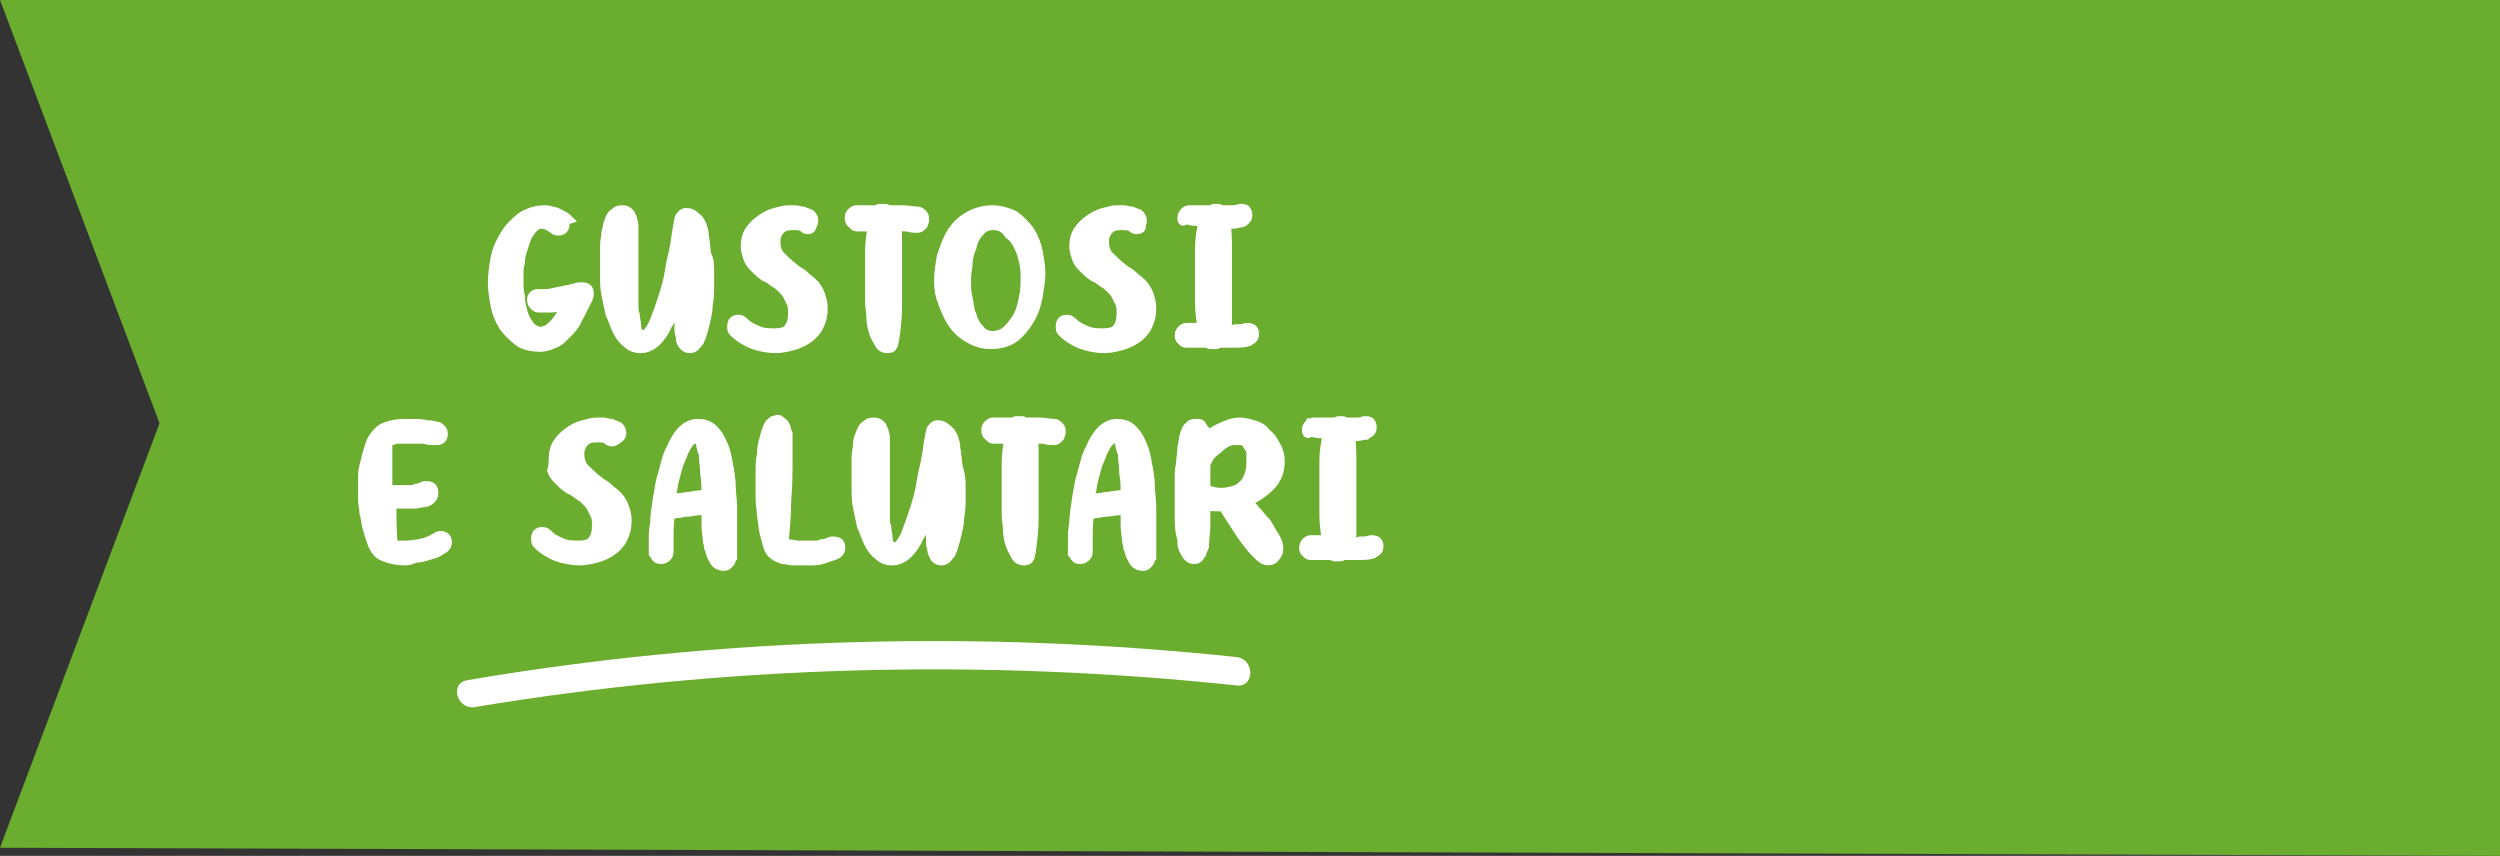 <?xml version="1.0" encoding="utf-8"?>
<!-- Generator: Adobe Illustrator 25.3.1, SVG Export Plug-In . SVG Version: 6.00 Build 0)  -->
<svg version="1.1" id="Livello_1" xmlns="http://www.w3.org/2000/svg" xmlns:xlink="http://www.w3.org/1999/xlink" x="0px" y="0px"
	 viewBox="0 0 184.9 63.3" style="enable-background:new 0 0 184.9 63.3;" xml:space="preserve">
<rect x="0" y="0" width="184.9" height="63.3" fill="#333333" stroke="none"/>
<style type="text/css">
	.st0{fill:#6BAD2E;}
	.st1{fill:#FFFFFF;stroke:#FFFFFF;stroke-width:0.881;stroke-miterlimit:10;}
	.st2{fill:#FFFFFF;}
	.st3{fill:#FFFFFF;stroke:#FFFFFF;stroke-width:0.836;stroke-miterlimit:10;}
</style>
<polygon class="st0" points="184.9,0 0,0 11.8,31.3 0,62.7 184.9,63.3 "/>
<g>
	<g>
		<g>
			<g>
				<path class="st1" d="M46.2-52.2c-0.1,0-0.3,0-0.4-0.1c-0.1-0.1-0.2-0.2-0.2-0.4c0-0.1,0-0.2,0.1-0.3c0.1-0.1,0.1-0.2,0.2-0.3
					c0.1-0.1,0.1-0.2,0.2-0.3c0.3-0.4,0.5-0.6,0.7-0.8c0.2-0.2,0.4-0.3,0.5-0.3c0.3,0,0.5,0.1,0.6,0.3c0.2,0.2,0.3,0.4,0.4,0.6
					c0.1,0.2,0.2,0.5,0.2,0.8c0.1,0.3,0.1,0.6,0.1,1c0,0.3,0,0.7,0.1,1c0,0.3,0,0.6,0,0.9c0,0.4,0,0.8,0,1.3c0,0.5,0,1-0.1,1.4
					c0,0.5-0.1,1-0.2,1.4c-0.1,0.5-0.2,0.9-0.3,1.2c-0.1,0.2-0.1,0.3-0.2,0.5c-0.1,0.1-0.3,0.2-0.4,0.2c-0.2,0-0.3-0.1-0.4-0.2
					c-0.1-0.1-0.2-0.2-0.2-0.4c-0.1-0.2-0.1-0.5-0.1-1c0-0.5-0.1-1.2-0.1-2c0-0.8,0-1.7,0-2.5c0-0.8,0.1-1.7,0.1-2.5
					c-0.1,0.1-0.1,0.1-0.2,0.2c-0.1,0.1-0.1,0.1-0.2,0.2C46.5-52.3,46.4-52.2,46.2-52.2z"/>
				<path class="st1" d="M57.9-49.5c0,0.3,0,0.6-0.1,1c0,0.4-0.1,0.8-0.2,1.2s-0.2,0.8-0.4,1.2c-0.1,0.4-0.3,0.7-0.6,1
					c-0.2,0.3-0.5,0.5-0.8,0.7c-0.3,0.2-0.7,0.3-1.1,0.3c-0.7,0-1.3-0.1-1.7-0.4c-0.5-0.3-0.9-0.6-1.2-1.1s-0.5-1-0.7-1.5
					S51-48.3,51-48.9c0-0.6,0.1-1.3,0.3-2c0.2-0.7,0.4-1.3,0.8-1.9c0.4-0.6,0.8-1.1,1.3-1.4c0.5-0.4,1.2-0.6,1.9-0.6
					c0.1,0,0.3,0.1,0.4,0.2c0.1,0.1,0.1,0.2,0.1,0.4v0c0.4,0.1,0.8,0.4,1.1,0.8c0.3,0.4,0.5,0.8,0.6,1.2c0.1,0.5,0.3,0.9,0.3,1.4
					C57.9-50.3,57.9-49.9,57.9-49.5z M54.4-53.2c-0.2,0.3-0.4,0.6-0.6,1c-0.2,0.4-0.3,0.8-0.4,1.2c-0.1,0.4-0.2,0.8-0.2,1.2
					c0,0.4-0.1,0.8-0.1,1.1c0,0.3,0,0.6,0.1,1c0,0.4,0.1,0.8,0.3,1.2c0.1,0.4,0.3,0.7,0.5,1c0.2,0.3,0.6,0.4,0.9,0.4
					c0.3,0,0.5-0.1,0.7-0.2c0.2-0.2,0.4-0.4,0.5-0.7c0.1-0.3,0.3-0.6,0.4-0.9c0.1-0.3,0.2-0.7,0.2-1c0.1-0.3,0.1-0.6,0.1-0.9
					c0-0.3,0-0.5,0-0.7c0-0.3,0-0.6-0.1-1c0-0.4-0.1-0.8-0.2-1.2c-0.1-0.4-0.3-0.7-0.5-1c-0.2-0.3-0.5-0.4-0.8-0.4
					c-0.1,0-0.2,0-0.4,0.1c-0.1,0-0.1,0-0.2,0c-0.1,0-0.1,0-0.2,0C54.5-53.1,54.4-53.2,54.4-53.2z"/>
				<path class="st1" d="M66.9-49.5c0,0.3,0,0.6-0.1,1c0,0.4-0.1,0.8-0.2,1.2s-0.2,0.8-0.4,1.2c-0.1,0.4-0.3,0.7-0.6,1
					c-0.2,0.3-0.5,0.5-0.8,0.7c-0.3,0.2-0.7,0.3-1.1,0.3c-0.7,0-1.3-0.1-1.7-0.4c-0.5-0.3-0.9-0.6-1.2-1.1s-0.5-1-0.7-1.5
					S60-48.3,60-48.9c0-0.6,0.1-1.3,0.3-2c0.2-0.7,0.4-1.3,0.8-1.9c0.4-0.6,0.8-1.1,1.3-1.4c0.5-0.4,1.2-0.6,1.9-0.6
					c0.1,0,0.3,0.1,0.4,0.2c0.1,0.1,0.1,0.2,0.1,0.4v0c0.4,0.1,0.8,0.4,1.1,0.8c0.3,0.4,0.5,0.8,0.6,1.2c0.1,0.5,0.3,0.9,0.3,1.4
					C66.8-50.3,66.9-49.9,66.9-49.5z M63.4-53.2c-0.2,0.3-0.4,0.6-0.6,1c-0.2,0.4-0.3,0.8-0.4,1.2c-0.1,0.4-0.2,0.8-0.2,1.2
					c0,0.4-0.1,0.8-0.1,1.1c0,0.3,0,0.6,0.1,1c0,0.4,0.1,0.8,0.3,1.2c0.1,0.4,0.3,0.7,0.5,1c0.2,0.3,0.6,0.4,0.9,0.4
					c0.3,0,0.5-0.1,0.7-0.2c0.2-0.2,0.4-0.4,0.5-0.7c0.1-0.3,0.3-0.6,0.4-0.9c0.1-0.3,0.2-0.7,0.2-1c0.1-0.3,0.1-0.6,0.1-0.9
					c0-0.3,0-0.5,0-0.7c0-0.3,0-0.6-0.1-1c0-0.4-0.1-0.8-0.2-1.2c-0.1-0.4-0.3-0.7-0.5-1c-0.2-0.3-0.5-0.4-0.8-0.4
					c-0.1,0-0.2,0-0.4,0.1c-0.1,0-0.1,0-0.2,0c-0.1,0-0.1,0-0.2,0C63.5-53.1,63.4-53.2,63.4-53.2z"/>
				<path class="st1" d="M71.7-53.4c0,0.4-0.1,0.8-0.4,1.1c-0.3,0.3-0.6,0.5-1.1,0.5c-0.4,0-0.7-0.1-0.9-0.4c-0.2-0.3-0.3-0.6-0.3-1
					c0-0.2,0-0.4,0.1-0.6c0.1-0.2,0.2-0.4,0.3-0.5c0.1-0.1,0.3-0.3,0.5-0.4c0.2-0.1,0.4-0.1,0.6-0.1c0.2,0,0.4,0,0.5,0.1
					c0.1,0.1,0.3,0.2,0.4,0.3c0.1,0.1,0.2,0.3,0.2,0.5C71.7-53.8,71.7-53.6,71.7-53.4z M69.7-44.6c0-0.1,0-0.2,0.1-0.5
					c0.1-0.3,0.2-0.7,0.4-1.2c0.2-0.5,0.3-1,0.5-1.6c0.2-0.6,0.4-1.2,0.6-1.8c0.2-0.6,0.4-1.2,0.6-1.8c0.2-0.6,0.4-1.1,0.6-1.6
					c0.2-0.5,0.3-0.9,0.4-1.2c0.1-0.3,0.2-0.5,0.2-0.5c0.1-0.1,0.3-0.2,0.4-0.2c0.1,0,0.3,0.1,0.4,0.2c0.1,0.1,0.2,0.2,0.2,0.4
					c0,0.1,0,0.2-0.1,0.3c0,0-0.1,0.2-0.2,0.5s-0.2,0.6-0.4,1.1c-0.2,0.4-0.3,0.9-0.5,1.5s-0.4,1.1-0.6,1.7
					c-0.2,0.6-0.4,1.1-0.6,1.7c-0.2,0.6-0.4,1.1-0.5,1.5c-0.2,0.5-0.3,0.8-0.4,1.2c-0.1,0.3-0.2,0.5-0.2,0.6c0,0.1-0.1,0.2-0.2,0.3
					c-0.1,0.1-0.2,0.1-0.3,0.1c-0.1,0-0.3-0.1-0.4-0.2C69.8-44.3,69.7-44.5,69.7-44.6z M70-53.3c0,0.1,0,0.2,0.1,0.2
					c0,0.1,0.1,0.1,0.2,0.1c0.1,0,0.3-0.1,0.3-0.2c0.1-0.1,0.1-0.2,0.1-0.4c0-0.1,0-0.2-0.1-0.3c0-0.1-0.1-0.1-0.2-0.1
					c-0.1,0-0.2,0.1-0.3,0.2C70.1-53.5,70-53.4,70-53.3z M71.9-45.5c0-0.2,0-0.4,0.1-0.6c0.1-0.2,0.2-0.4,0.3-0.5
					c0.1-0.1,0.3-0.3,0.5-0.4c0.2-0.1,0.4-0.1,0.6-0.1c0.2,0,0.4,0,0.5,0.1c0.2,0.1,0.3,0.2,0.4,0.3c0.1,0.1,0.2,0.3,0.2,0.5
					s0.1,0.3,0.1,0.5c0,0.4-0.1,0.8-0.4,1.1c-0.3,0.3-0.6,0.5-1,0.5c-0.4,0-0.7-0.1-0.9-0.4C72-44.8,71.9-45.1,71.9-45.5z
					 M73.4-46.1c-0.1,0-0.3,0.1-0.3,0.2c-0.1,0.1-0.1,0.3-0.1,0.4c0,0.1,0,0.2,0,0.2c0,0.1,0.1,0.1,0.2,0.1c0.1,0,0.3-0.1,0.3-0.2
					s0.1-0.2,0.1-0.4c0-0.1,0-0.2,0-0.3C73.5-46,73.5-46.1,73.4-46.1z"/>
				<path class="st1" d="M26.8-37.6c0-0.1,0-0.2,0.1-0.3c0.1-0.1,0.2-0.2,0.3-0.2c0,0,0.2,0,0.5,0c0.3,0,0.7,0,1.2,0
					c0.1-0.1,0.2-0.1,0.2-0.1c0.1,0,0.1,0,0.2,0c0,0,0.1,0,0.2,0c0.1,0,0.1,0.1,0.2,0.1c0.4,0,0.7,0,1.1,0c0.4,0,0.7,0.1,1.1,0.1
					c0.1,0,0.2,0.1,0.3,0.2c0.1,0.1,0.1,0.2,0.1,0.3c0,0.1,0,0.3-0.1,0.4C32.3-37,32.2-37,32-37c0,0,0,0,0,0c-0.3,0-0.6,0-0.9-0.1
					s-0.6,0-0.9-0.1c0,0.2,0.1,0.5,0.1,0.8c0,0.3,0,0.6,0.1,1s0,0.7,0,1s0,0.7,0,1c0,0.8,0,1.6,0,2.5c0,0.9-0.1,1.7-0.2,2.5
					c0,0.2-0.1,0.3-0.1,0.5s-0.2,0.3-0.4,0.3s-0.4-0.1-0.6-0.4c-0.2-0.2-0.3-0.5-0.4-0.9s-0.2-0.8-0.2-1.2c0-0.4-0.1-0.9-0.1-1.3
					c0-0.4,0-0.8,0-1.1c0-0.3,0-0.6,0-0.7c0-0.7,0-1.3,0-2c0-0.7,0.1-1.3,0.2-2c-0.4,0-0.7,0-0.9,0c-0.2,0-0.3,0-0.4,0
					c-0.1,0-0.3,0-0.4-0.1C26.9-37.4,26.8-37.5,26.8-37.6z"/>
				<path class="st1" d="M38.1-31.7c-0.3,0-0.5,0-0.7,0c-0.2,0-0.5-0.1-0.7-0.2c0,0.6,0,1.2-0.1,1.8c0,0.6-0.1,1.1-0.1,1.5
					c0,0.1,0,0.2-0.1,0.3c0,0.1-0.1,0.2-0.1,0.4c-0.1,0.1-0.1,0.2-0.2,0.3c-0.1,0.1-0.2,0.1-0.3,0.1c-0.2,0-0.4-0.1-0.5-0.2
					c-0.1-0.1-0.2-0.3-0.3-0.5c-0.1-0.2-0.1-0.4-0.1-0.6c0-0.2-0.1-0.4-0.1-0.5c-0.1-0.4-0.1-0.9-0.1-1.5c0-0.5,0-1.1,0-1.7
					c0-0.3,0-0.7,0-1.1c0-0.4,0-0.9,0.1-1.3s0.1-0.9,0.1-1.3c0.1-0.4,0.1-0.8,0.2-1.1c0.1-0.2,0.2-0.4,0.3-0.5
					c0.1-0.2,0.3-0.2,0.5-0.2c0.2,0,0.3,0,0.4,0.1c0.1,0.1,0.1,0.2,0.2,0.4c0,0.1,0.1,0.3,0.1,0.4c0,0.2,0,0.3,0,0.4
					c0.4-0.4,0.8-0.7,1.2-1c0.5-0.2,0.9-0.4,1.4-0.4c0.4,0,0.7,0.1,1.1,0.2s0.7,0.3,1,0.6c0.3,0.3,0.5,0.6,0.7,0.9s0.3,0.8,0.3,1.2
					c0,0.7-0.2,1.3-0.7,1.8c-0.5,0.5-1.1,0.9-1.9,1.2c0.2,0.2,0.5,0.4,0.8,0.7c0.3,0.3,0.6,0.6,0.8,1c0.3,0.3,0.5,0.7,0.7,1
					s0.3,0.7,0.3,0.9c0,0.2-0.1,0.4-0.2,0.6c-0.1,0.2-0.3,0.3-0.5,0.3c-0.2,0-0.4-0.1-0.6-0.3c-0.2-0.2-0.4-0.4-0.5-0.5
					c-0.4-0.5-0.8-1-1.2-1.6S38.4-31.1,38.1-31.7z M37.8-32.7c0.4,0,0.8-0.1,1.1-0.2c0.3-0.1,0.6-0.3,0.8-0.6
					c0.2-0.2,0.3-0.5,0.4-0.9c0.1-0.3,0.1-0.7,0.1-1.1c0-0.2,0-0.4,0-0.6c0-0.2-0.1-0.4-0.2-0.5c-0.1-0.2-0.2-0.3-0.4-0.4
					c-0.2-0.1-0.4-0.2-0.6-0.2c-0.2,0-0.5,0.1-0.7,0.2c-0.2,0.1-0.5,0.2-0.7,0.4s-0.4,0.4-0.6,0.6s-0.3,0.4-0.5,0.7
					c0,0,0,0.1-0.1,0.1c0,0.3,0,0.7,0,1c0,0.3,0,0.7,0,1C37-32.9,37.4-32.7,37.8-32.7z"/>
				<path class="st1" d="M47.7-27.6c-0.6,0-1.2-0.1-1.7-0.3c-0.2-0.1-0.4-0.2-0.6-0.5c-0.2-0.2-0.3-0.5-0.4-0.8
					c-0.1-0.3-0.2-0.7-0.3-1c-0.1-0.4-0.1-0.7-0.2-1.1s-0.1-0.7-0.1-1c0-0.3,0-0.5,0-0.7c0-0.4,0-0.8,0-1.2c0-0.4,0.1-0.8,0.2-1.2
					c0.1-0.6,0.3-1.1,0.4-1.5c0.2-0.4,0.4-0.7,0.6-0.9c0.3-0.2,0.6-0.3,1-0.4c0.4-0.1,0.9-0.1,1.4-0.1c0.5,0,0.9,0,1.3,0.1
					c0.4,0,0.6,0.1,0.7,0.1c0.1,0,0.2,0.1,0.3,0.2c0.1,0.1,0.1,0.2,0.1,0.3c0,0.1,0,0.3-0.1,0.4c-0.1,0.1-0.2,0.2-0.4,0.2
					c0,0,0,0-0.1,0s0,0-0.1,0c-0.1,0-0.3,0-0.6-0.1c-0.3,0-0.7,0-1.1,0c-0.1,0-0.2,0-0.4,0c-0.2,0-0.3,0-0.5,0c-0.2,0-0.3,0-0.5,0.1
					S46.5-37,46.4-37c0,0.1,0,0.1,0,0.2c0,0.1,0,0.2,0,0.3c0,1.1,0,2.3,0.1,3.4H47c0.1,0,0.3,0,0.5,0c0.2,0,0.4,0,0.6,0
					c0.2,0,0.4,0,0.6-0.1c0.2,0,0.3-0.1,0.4-0.1c0.1-0.1,0.2-0.1,0.3-0.1c0.1,0,0.3,0,0.4,0.1s0.1,0.2,0.1,0.4
					c0,0.2-0.1,0.3-0.2,0.4c-0.1,0.1-0.3,0.2-0.5,0.2c-0.2,0.1-0.5,0.1-0.7,0.1s-0.5,0-0.8,0.1c-0.3,0-0.5,0-0.7,0h-0.4
					c0,1.1,0,2.2,0.1,3.2c0.2,0.1,0.4,0.1,0.5,0.1c0.2,0,0.4,0,0.5,0c0.5,0,1-0.1,1.5-0.2c0.4-0.2,0.7-0.3,0.9-0.5
					c0.1-0.1,0.2-0.1,0.3-0.1c0.1,0,0.3,0.1,0.4,0.2c0.1,0.1,0.2,0.2,0.2,0.4c0,0.2-0.1,0.4-0.4,0.6c-0.3,0.2-0.6,0.3-0.9,0.4
					s-0.7,0.2-1.1,0.2C48.2-27.6,47.9-27.6,47.7-27.6z"/>
				<path class="st1" d="M58-37.6c0-0.1,0.1-0.3,0.2-0.4c0.1-0.1,0.2-0.1,0.4-0.1c0.2,0,0.4,0.1,0.5,0.3c0.1,0.3,0.2,0.6,0.3,1.1
					c0.1,0.4,0.1,0.9,0.2,1.4s0.1,0.9,0.1,1.4c0,0.4,0,0.8,0,1.1c0,0.2,0,0.4,0,0.7c0,0.3,0,0.6,0,0.9c0,0.3,0,0.7-0.1,1
					c0,0.4-0.1,0.7-0.1,1s-0.1,0.6-0.2,0.9S59-28,58.9-27.9c-0.1,0.2-0.3,0.3-0.5,0.3c-0.2,0-0.4-0.1-0.5-0.2
					c-0.1-0.1-0.3-0.3-0.4-0.4c-0.1-0.1-0.2-0.3-0.3-0.5c-0.1-0.2-0.2-0.4-0.4-0.7c-0.5-1-1-2-1.4-3c-0.4-1-0.8-2-1.2-3
					c0,0.6-0.1,1.2-0.1,1.8s0,1.3,0,1.9c0,0.7,0,1.4,0.1,2c0,0.6,0.1,1.1,0.3,1.4c0,0.1,0,0.1,0,0.2c0,0.1-0.1,0.3-0.2,0.4
					c-0.1,0.1-0.2,0.2-0.4,0.2c-0.2,0-0.4-0.1-0.5-0.3c-0.1-0.4-0.2-0.9-0.3-1.5s-0.1-1.4-0.1-2.2c0-1,0-2,0.1-3c0.1-1,0.1-2,0.2-3
					c0-0.1,0.1-0.2,0.2-0.3c0.1-0.1,0.2-0.1,0.3-0.1c0.3,0,0.6,0.2,1,0.5c0.3,0.3,0.6,0.7,0.9,1.2c0.3,0.5,0.6,1,0.9,1.7
					c0.3,0.6,0.5,1.2,0.7,1.8s0.4,1.1,0.6,1.6s0.3,0.8,0.4,1.1c0.1-0.9,0.1-1.8,0.1-2.7c0-1.1,0-2-0.1-2.8c-0.1-0.8-0.2-1.4-0.3-1.7
					C58-37.5,58-37.5,58-37.6C58-37.6,58-37.6,58-37.6z"/>
				<path class="st1" d="M61.6-37.6c0-0.1,0-0.2,0.1-0.3c0.1-0.1,0.2-0.2,0.3-0.2c0,0,0.2,0,0.5,0c0.3,0,0.7,0,1.2,0
					c0.1-0.1,0.2-0.1,0.2-0.1c0.1,0,0.1,0,0.2,0c0,0,0.1,0,0.2,0c0.1,0,0.1,0.1,0.2,0.1c0.4,0,0.7,0,1.1,0c0.4,0,0.7,0.1,1.1,0.1
					c0.1,0,0.2,0.1,0.3,0.2c0.1,0.1,0.1,0.2,0.1,0.3c0,0.1,0,0.3-0.1,0.4C67.1-37,67-37,66.8-37c0,0,0,0,0,0c-0.3,0-0.6,0-0.9-0.1
					s-0.6,0-0.9-0.1c0,0.2,0.1,0.5,0.1,0.8c0,0.3,0,0.6,0.1,1s0,0.7,0,1s0,0.7,0,1c0,0.8,0,1.6,0,2.5c0,0.9-0.1,1.7-0.2,2.5
					c0,0.2-0.1,0.3-0.1,0.5s-0.2,0.3-0.4,0.3s-0.4-0.1-0.6-0.4c-0.2-0.2-0.3-0.5-0.4-0.9s-0.2-0.8-0.2-1.2c0-0.4-0.1-0.9-0.1-1.3
					c0-0.4,0-0.8,0-1.1c0-0.3,0-0.6,0-0.7c0-0.7,0-1.3,0-2c0-0.7,0.1-1.3,0.2-2c-0.4,0-0.7,0-0.9,0c-0.2,0-0.3,0-0.4,0
					c-0.1,0-0.3,0-0.4-0.1C61.7-37.4,61.6-37.5,61.6-37.6z"/>
				<path class="st1" d="M69.5-37.6c0-0.2,0.1-0.3,0.2-0.4c0.1-0.1,0.2-0.1,0.4-0.1c0.1,0,0.2,0,0.4,0c0.1,0,0.3,0,0.4,0
					c0.2,0,0.4,0,0.6,0c0.1,0,0.2,0,0.3,0c0.1,0,0.1-0.1,0.2-0.1s0.1,0,0.2,0c0.1,0,0.2,0,0.3,0.1c0.2,0,0.5,0,0.7,0
					c0.3,0,0.5,0,0.8-0.1c0,0,0,0,0.1,0c0.1,0,0.3,0.1,0.4,0.2c0.1,0.1,0.1,0.2,0.1,0.4c0,0.1,0,0.2-0.1,0.3
					c-0.1,0.1-0.2,0.2-0.3,0.2c-0.2,0-0.5,0.1-0.7,0.1c-0.2,0-0.4,0-0.7,0c0.1,0.8,0.1,1.6,0.1,2.4c0,0.8,0,1.6,0,2.4
					c0,0.3,0,0.6,0,1c0,0.3,0,0.7,0,1c0,0.3,0,0.6-0.1,1c0,0.3-0.1,0.6-0.1,0.8c0.3,0,0.6,0,0.9-0.1c0.3,0,0.6,0,0.8-0.1
					c0,0,0,0,0,0s0,0,0,0c0.1,0,0.3,0.1,0.4,0.2s0.1,0.2,0.1,0.4c0,0.1,0,0.2-0.1,0.3c-0.1,0.1-0.2,0.2-0.3,0.2
					c-0.4,0.1-0.7,0.1-1.1,0.1c-0.4,0-0.7,0-1.1,0c-0.1,0.1-0.1,0.1-0.2,0.1c-0.1,0-0.1,0-0.2,0c-0.1,0-0.1,0-0.2,0
					c-0.1,0-0.1-0.1-0.2-0.1c-0.5,0-0.9,0-1.2,0s-0.5,0-0.5,0c-0.1,0-0.3-0.1-0.3-0.2c-0.1-0.1-0.1-0.2-0.1-0.3
					c0-0.2,0.1-0.3,0.2-0.4s0.2-0.1,0.4-0.1c0,0,0.1,0,0.3,0c0.2,0,0.5,0,0.9,0c-0.1-0.7-0.2-1.3-0.2-2c0-0.7,0-1.3,0-2
					c0-0.7,0-1.5,0.1-2.2c0-0.8,0.1-1.5,0.3-2.2c-0.7,0-1.1,0-1.2-0.1c-0.1,0-0.2-0.1-0.3-0.2C69.5-37.4,69.5-37.5,69.5-37.6z"/>
				<path class="st1" d="M82-37.6c0-0.1,0.1-0.3,0.2-0.4c0.1-0.1,0.2-0.1,0.4-0.1c0.2,0,0.4,0.1,0.5,0.3c0.1,0.3,0.2,0.6,0.3,1.1
					c0.1,0.4,0.1,0.9,0.2,1.4s0.1,0.9,0.1,1.4c0,0.4,0,0.8,0,1.1c0,0.2,0,0.4,0,0.7c0,0.3,0,0.6,0,0.9c0,0.3,0,0.7-0.1,1
					c0,0.4-0.1,0.7-0.1,1s-0.1,0.6-0.2,0.9S83.1-28,83-27.9c-0.1,0.2-0.3,0.3-0.5,0.3c-0.2,0-0.4-0.1-0.5-0.2
					c-0.1-0.1-0.3-0.3-0.4-0.4c-0.1-0.1-0.2-0.3-0.3-0.5c-0.1-0.2-0.2-0.4-0.4-0.7c-0.5-1-1-2-1.4-3c-0.4-1-0.8-2-1.2-3
					c0,0.6-0.1,1.2-0.1,1.8s0,1.3,0,1.9c0,0.7,0,1.4,0.1,2c0,0.6,0.1,1.1,0.3,1.4c0,0.1,0,0.1,0,0.2c0,0.1-0.1,0.3-0.2,0.4
					c-0.1,0.1-0.2,0.2-0.4,0.2c-0.2,0-0.4-0.1-0.5-0.3c-0.1-0.4-0.2-0.9-0.3-1.5s-0.1-1.4-0.1-2.2c0-1,0-2,0.1-3c0.1-1,0.1-2,0.2-3
					c0-0.1,0.1-0.2,0.2-0.3c0.1-0.1,0.2-0.1,0.3-0.1c0.3,0,0.6,0.2,1,0.5c0.3,0.3,0.6,0.7,0.9,1.2c0.3,0.5,0.6,1,0.9,1.7
					c0.3,0.6,0.5,1.2,0.7,1.8s0.4,1.1,0.6,1.6s0.3,0.8,0.4,1.1c0.1-0.9,0.1-1.8,0.1-2.7c0-1.1,0-2-0.1-2.8c-0.1-0.8-0.2-1.4-0.3-1.7
					C82.1-37.5,82.1-37.5,82-37.6C82-37.6,82-37.6,82-37.6z"/>
				<path class="st1" d="M85.8-32.8c0-0.6,0.1-1.2,0.2-1.9c0.2-0.6,0.4-1.2,0.7-1.7c0.3-0.5,0.8-1,1.3-1.3c0.5-0.3,1.1-0.5,1.8-0.5
					c0.7,0,1.2,0.2,1.7,0.5c0.5,0.3,0.8,0.7,1.1,1.2c0.3,0.5,0.5,1,0.6,1.6c0.1,0.6,0.2,1.2,0.2,1.7c0,0.6-0.1,1.2-0.2,1.8
					c-0.1,0.7-0.4,1.3-0.7,1.8c-0.3,0.6-0.7,1-1.2,1.4c-0.5,0.4-1.1,0.6-1.8,0.6s-1.3-0.2-1.8-0.5c-0.5-0.3-0.9-0.7-1.2-1.2
					c-0.3-0.5-0.5-1-0.7-1.7C85.9-31.6,85.8-32.2,85.8-32.8z M89.9-37.1c-0.4,0-0.8,0.2-1.1,0.5c-0.3,0.3-0.5,0.8-0.7,1.2
					c-0.2,0.5-0.3,1-0.3,1.5s-0.1,0.9-0.1,1.2c0,0.3,0,0.7,0.1,1.1c0.1,0.5,0.2,0.9,0.3,1.4s0.3,0.8,0.6,1.1s0.6,0.5,1,0.5
					c0.5,0,0.9-0.2,1.3-0.5c0.4-0.3,0.6-0.7,0.8-1.2c0.2-0.5,0.4-1,0.5-1.5c0.1-0.5,0.1-1,0.1-1.4c0-0.4,0-0.8-0.1-1.3
					c-0.1-0.5-0.2-0.9-0.4-1.3c-0.2-0.4-0.5-0.7-0.8-1S90.4-37.1,89.9-37.1z"/>
			</g>
		</g>
	</g>
	<g>
		<g>
			<path class="st2" d="M29.8-19.2c9.6,0.2,19.2,0.4,28.8,0.4c9.5,0,19.1-1.1,28.6,0c1.6,0.2,1.6-2.3,0-2.5
				c-9.5-1.1-19.1-0.1-28.6,0c-9.6,0-19.2-0.2-28.8-0.4C28.2-21.7,28.2-19.2,29.8-19.2L29.8-19.2z"/>
		</g>
	</g>
</g>
<g>
	<g>
		<path class="st3" d="M41.7,16.6c0,0.1,0,0.2-0.1,0.3c-0.1,0.1-0.2,0.1-0.3,0.1c-0.1,0-0.2,0-0.3-0.1c-0.4-0.3-0.7-0.4-1-0.4
			c-0.2,0-0.4,0.1-0.6,0.3c-0.2,0.2-0.3,0.4-0.5,0.7c-0.1,0.3-0.2,0.6-0.3,0.9s-0.2,0.7-0.2,1c-0.1,0.3-0.1,0.6-0.1,0.9
			c0,0.3,0,0.5,0,0.7c0,0.2,0,0.5,0.1,0.9c0,0.4,0.1,0.8,0.2,1.2c0.1,0.4,0.3,0.7,0.5,1c0.2,0.3,0.5,0.4,0.8,0.5
			c0.2,0,0.5-0.1,0.7-0.2c0.2-0.2,0.4-0.3,0.6-0.6c0.2-0.2,0.3-0.5,0.5-0.7c0.1-0.2,0.3-0.5,0.4-0.7c-0.3,0.1-0.5,0.1-0.8,0.2
			c-0.3,0.1-0.5,0.1-0.8,0.1c-0.2,0-0.4,0-0.5,0c-0.2,0-0.3,0-0.4-0.1c-0.1-0.1-0.2-0.2-0.2-0.4c0-0.1,0-0.2,0.1-0.3
			c0.1-0.1,0.2-0.1,0.3-0.1c0,0,0.1,0,0.2,0c0,0,0.2,0,0.4,0c0.2,0,0.6-0.1,1.1-0.2c0.2,0,0.3-0.1,0.5-0.1s0.3-0.1,0.4-0.1
			c0.1,0,0.3-0.1,0.4-0.1c0,0,0,0,0.1,0s0,0,0.1,0c0.1,0,0.3,0,0.4,0.1c0.1,0.1,0.1,0.2,0.1,0.3c0,0.1,0,0.2-0.1,0.4
			c-0.1,0.2-0.2,0.4-0.3,0.6c-0.1,0.2-0.2,0.4-0.3,0.6c-0.1,0.2-0.2,0.3-0.2,0.4c-0.1,0.2-0.3,0.5-0.5,0.7c-0.2,0.2-0.4,0.4-0.6,0.6
			c-0.2,0.2-0.4,0.3-0.7,0.4c-0.2,0.1-0.5,0.2-0.8,0.2c-0.6,0-1.2-0.1-1.6-0.4c-0.4-0.3-0.8-0.7-1.1-1.1c-0.3-0.5-0.5-1-0.6-1.5
			c-0.1-0.6-0.2-1.1-0.2-1.7c0-0.6,0.1-1.2,0.2-1.8c0.1-0.6,0.4-1.2,0.7-1.7s0.7-0.9,1.2-1.3c0.5-0.3,1-0.5,1.7-0.5
			c0.1,0,0.3,0,0.5,0.1c0.2,0,0.4,0.1,0.6,0.2c0.2,0.1,0.4,0.2,0.5,0.3C41.6,16.3,41.7,16.4,41.7,16.6z"/>
		<path class="st3" d="M52.4,20.1c0,0.3,0,0.7,0,1.1c0,0.4,0,0.8-0.1,1.3c0,0.4-0.1,0.9-0.2,1.3c-0.1,0.4-0.2,0.8-0.3,1.1
			c0,0-0.1,0.1-0.1,0.2c0,0.1-0.1,0.2-0.2,0.3c-0.1,0.1-0.1,0.2-0.2,0.2c-0.1,0.1-0.2,0.1-0.3,0.1c-0.2,0-0.3-0.1-0.4-0.2
			c-0.1-0.1-0.2-0.3-0.2-0.5c0-0.2-0.1-0.4-0.1-0.5c0-0.2,0-0.3,0-0.5c0-0.3,0-0.6,0-1c0-0.4,0-0.8,0-1.4c0-0.1,0-0.1,0-0.1
			c0,0,0-0.1,0-0.1c-0.1,0.3-0.2,0.7-0.4,1.2c-0.2,0.5-0.3,1-0.6,1.4c-0.2,0.5-0.5,0.9-0.8,1.2c-0.3,0.3-0.7,0.5-1.1,0.5
			c-0.4,0-0.7-0.1-1-0.4c-0.3-0.2-0.5-0.5-0.7-0.9c-0.2-0.4-0.3-0.8-0.5-1.2c-0.1-0.5-0.2-0.9-0.3-1.4c-0.1-0.5-0.1-0.9-0.1-1.3
			c0-0.4,0-0.7,0-1c0-0.1,0-0.3,0-0.6c0-0.3,0-0.5,0-0.8c0-0.3,0.1-0.6,0.1-0.9c0.1-0.3,0.1-0.6,0.2-0.8c0.1-0.3,0.2-0.5,0.4-0.6
			c0.2-0.2,0.3-0.2,0.6-0.2c0.2,0,0.3,0.1,0.4,0.2c0.1,0.1,0.1,0.2,0.2,0.4c0,0.1,0.1,0.3,0.1,0.4c0,0.2,0,0.3,0,0.4
			c0,0.4,0,0.9,0,1.6c0,0.4,0,0.8,0,1.2c0,0.4,0,0.8,0,1.3c0,0.1,0,0.3,0,0.6c0,0.2,0,0.5,0,0.8c0,0.3,0,0.6,0.1,0.8
			c0,0.3,0.1,0.5,0.1,0.8s0.1,0.4,0.2,0.6c0.1,0.1,0.2,0.2,0.3,0.2c0.1,0,0.2-0.1,0.4-0.2c0.2-0.2,0.4-0.5,0.6-1
			c0.2-0.5,0.4-1.1,0.6-1.7c0.2-0.6,0.4-1.3,0.5-2c0.1-0.7,0.3-1.3,0.4-2c0.1-0.7,0.2-1.3,0.3-1.8c0-0.1,0.1-0.2,0.2-0.3
			c0.1-0.1,0.2-0.1,0.3-0.1c0.2,0,0.4,0.1,0.5,0.2c0.1,0.1,0.3,0.2,0.4,0.4c0.1,0.2,0.2,0.3,0.2,0.5c0.1,0.2,0.1,0.4,0.1,0.5
			c0.1,0.5,0.1,1,0.2,1.5C52.4,19.2,52.4,19.7,52.4,20.1z"/>
		<path class="st3" d="M59.8,16.9c-0.1,0-0.2,0-0.3-0.1c-0.2-0.2-0.5-0.2-0.9-0.2c-0.4,0-0.7,0.1-0.9,0.3c-0.2,0.2-0.4,0.5-0.4,0.9
			c0,0.5,0.1,0.9,0.4,1.2c0.3,0.3,0.6,0.6,1,0.9c0.2,0.2,0.5,0.3,0.7,0.5c0.2,0.2,0.5,0.4,0.7,0.6s0.4,0.5,0.5,0.8
			c0.1,0.3,0.2,0.6,0.2,1c0,0.5-0.1,0.9-0.3,1.3c-0.2,0.4-0.5,0.7-0.8,0.9c-0.3,0.2-0.7,0.4-1.1,0.5c-0.4,0.1-0.8,0.2-1.2,0.2
			c-0.6,0-1.1-0.1-1.7-0.3c-0.5-0.2-1-0.5-1.4-0.9c-0.1-0.1-0.1-0.2-0.1-0.3c0-0.1,0-0.3,0.1-0.4c0.1-0.1,0.2-0.1,0.3-0.1
			s0.2,0,0.3,0.1c0.3,0.3,0.6,0.5,1.1,0.7c0.4,0.2,0.9,0.2,1.3,0.2c0.5,0,0.9-0.1,1.1-0.4c0.2-0.3,0.3-0.6,0.3-1.1
			c0-0.3,0-0.6-0.1-0.8c-0.1-0.2-0.2-0.4-0.3-0.6c-0.1-0.2-0.3-0.4-0.4-0.5c-0.2-0.2-0.3-0.3-0.5-0.4c-0.3-0.2-0.5-0.4-0.8-0.5
			c-0.3-0.2-0.5-0.4-0.7-0.6c-0.2-0.2-0.4-0.4-0.5-0.7s-0.2-0.6-0.2-0.9c0-0.4,0.1-0.8,0.3-1.1c0.2-0.3,0.5-0.6,0.8-0.8
			s0.6-0.4,1-0.5c0.4-0.1,0.7-0.2,1-0.2c0.1,0,0.3,0,0.5,0c0.2,0,0.4,0.1,0.6,0.1c0.2,0.1,0.3,0.1,0.5,0.2c0.1,0.1,0.2,0.2,0.2,0.4
			c0,0.1,0,0.2-0.1,0.3C60,16.8,59.9,16.9,59.8,16.9z"/>
		<path class="st3" d="M62.9,16.1c0-0.1,0-0.2,0.1-0.3c0.1-0.1,0.2-0.2,0.3-0.2c0,0,0.2,0,0.5,0c0.3,0,0.7,0,1.1,0
			c0.1-0.1,0.1-0.1,0.2-0.1c0.1,0,0.1,0,0.2,0c0,0,0.1,0,0.2,0c0.1,0,0.1,0.1,0.2,0.1c0.3,0,0.7,0,1.1,0s0.7,0.1,1.1,0.1
			c0.1,0,0.2,0.1,0.3,0.2c0.1,0.1,0.1,0.2,0.1,0.3c0,0.1,0,0.2-0.1,0.4c-0.1,0.1-0.2,0.2-0.3,0.2c0,0,0,0,0,0c-0.3,0-0.5,0-0.8-0.1
			c-0.3,0-0.6,0-0.9-0.1c0,0.2,0.1,0.5,0.1,0.8c0,0.3,0,0.6,0,0.9c0,0.3,0,0.6,0,1c0,0.3,0,0.6,0,0.9c0,0.7,0,1.6,0,2.4
			c0,0.9-0.1,1.7-0.2,2.4c0,0.2-0.1,0.3-0.1,0.5c-0.1,0.2-0.2,0.2-0.4,0.2c-0.2,0-0.4-0.1-0.5-0.3c-0.1-0.2-0.3-0.5-0.4-0.8
			c-0.1-0.3-0.2-0.7-0.2-1.1c0-0.4-0.1-0.8-0.1-1.2c0-0.4,0-0.8,0-1.1c0-0.3,0-0.6,0-0.7c0-0.6,0-1.3,0-1.9c0-0.6,0.1-1.3,0.2-1.9
			c-0.3,0-0.6,0-0.8,0c-0.2,0-0.3,0-0.3,0c-0.1,0-0.3,0-0.3-0.1C62.9,16.4,62.9,16.3,62.9,16.1z"/>
		<path class="st3" d="M69.5,20.8c0-0.6,0.1-1.2,0.2-1.8c0.2-0.6,0.4-1.2,0.7-1.7c0.3-0.5,0.7-0.9,1.2-1.2c0.5-0.3,1.1-0.5,1.8-0.5
			c0.6,0,1.2,0.2,1.6,0.4c0.4,0.3,0.8,0.7,1.1,1.1c0.3,0.5,0.5,1,0.6,1.5c0.1,0.6,0.2,1.1,0.2,1.6c0,0.5-0.1,1.1-0.2,1.7
			c-0.1,0.6-0.3,1.2-0.6,1.7c-0.3,0.5-0.7,1-1.1,1.3s-1,0.5-1.7,0.5s-1.2-0.2-1.7-0.5c-0.5-0.3-0.9-0.7-1.2-1.2
			c-0.3-0.5-0.5-1-0.7-1.6C69.6,21.9,69.5,21.3,69.5,20.8z M73.4,16.6c-0.4,0-0.8,0.2-1,0.5c-0.3,0.3-0.5,0.7-0.6,1.2
			c-0.2,0.4-0.3,0.9-0.3,1.4c-0.1,0.5-0.1,0.9-0.1,1.2c0,0.3,0,0.6,0.1,1.1c0.1,0.4,0.1,0.9,0.3,1.3c0.1,0.4,0.3,0.8,0.6,1.1
			c0.2,0.3,0.6,0.5,1,0.5c0.5,0,0.9-0.2,1.2-0.5c0.3-0.3,0.6-0.7,0.8-1.1c0.2-0.4,0.3-0.9,0.4-1.4c0.1-0.5,0.1-0.9,0.1-1.3
			c0-0.4,0-0.8-0.1-1.2c-0.1-0.4-0.2-0.8-0.4-1.2s-0.4-0.7-0.7-0.9C74.3,16.7,73.9,16.6,73.4,16.6z"/>
		<path class="st3" d="M84.1,16.9c-0.1,0-0.2,0-0.3-0.1c-0.2-0.2-0.5-0.2-0.9-0.2c-0.4,0-0.7,0.1-0.9,0.3c-0.2,0.2-0.4,0.5-0.4,0.9
			c0,0.5,0.1,0.9,0.4,1.2c0.3,0.3,0.6,0.6,1,0.9c0.2,0.2,0.5,0.3,0.7,0.5c0.2,0.2,0.5,0.4,0.7,0.6s0.4,0.5,0.5,0.8
			c0.1,0.3,0.2,0.6,0.2,1c0,0.5-0.1,0.9-0.3,1.3c-0.2,0.4-0.5,0.7-0.8,0.9c-0.3,0.2-0.7,0.4-1.1,0.5c-0.4,0.1-0.8,0.2-1.2,0.2
			c-0.6,0-1.1-0.1-1.7-0.3c-0.5-0.2-1-0.5-1.4-0.9c-0.1-0.1-0.1-0.2-0.1-0.3c0-0.1,0-0.3,0.1-0.4c0.1-0.1,0.2-0.1,0.3-0.1
			s0.2,0,0.3,0.1c0.3,0.3,0.6,0.5,1.1,0.7c0.4,0.2,0.9,0.2,1.3,0.2c0.5,0,0.9-0.1,1.1-0.4s0.3-0.6,0.3-1.1c0-0.3,0-0.6-0.1-0.8
			c-0.1-0.2-0.2-0.4-0.3-0.6c-0.1-0.2-0.3-0.4-0.4-0.5c-0.2-0.2-0.3-0.3-0.5-0.4c-0.3-0.2-0.5-0.4-0.8-0.5c-0.3-0.2-0.5-0.4-0.7-0.6
			c-0.2-0.2-0.4-0.4-0.5-0.7c-0.1-0.3-0.2-0.6-0.2-0.9c0-0.4,0.1-0.8,0.3-1.1c0.2-0.3,0.5-0.6,0.8-0.8c0.3-0.2,0.6-0.4,1-0.5
			c0.4-0.1,0.7-0.2,1-0.2c0.1,0,0.3,0,0.5,0c0.2,0,0.4,0.1,0.6,0.1c0.2,0.1,0.3,0.1,0.5,0.2c0.1,0.1,0.2,0.2,0.2,0.4
			c0,0.1,0,0.2-0.1,0.3C84.4,16.8,84.3,16.9,84.1,16.9z"/>
		<path class="st3" d="M87.5,16.1c0-0.2,0.1-0.3,0.2-0.4c0.1-0.1,0.2-0.1,0.4-0.1c0.1,0,0.2,0,0.4,0c0.1,0,0.3,0,0.4,0
			c0.2,0,0.3,0,0.5,0c0.1,0,0.2,0,0.2,0c0.1,0,0.1-0.1,0.2-0.1c0.1,0,0.1,0,0.2,0c0.1,0,0.2,0,0.3,0.1c0.2,0,0.5,0,0.7,0
			s0.5,0,0.7-0.1c0,0,0,0,0.1,0c0.1,0,0.3,0,0.3,0.1c0.1,0.1,0.1,0.2,0.1,0.3c0,0.1,0,0.2-0.1,0.3c-0.1,0.1-0.2,0.2-0.3,0.2
			c-0.2,0-0.4,0.1-0.6,0.1c-0.2,0-0.4,0-0.6,0c0.1,0.7,0.1,1.5,0.1,2.2c0,0.8,0,1.5,0,2.2c0,0.3,0,0.6,0,0.9c0,0.3,0,0.6,0,1
			c0,0.3,0,0.6,0,0.9s0,0.5-0.1,0.8c0.3,0,0.6,0,0.8-0.1c0.3,0,0.5,0,0.8-0.1c0,0,0,0,0,0c0,0,0,0,0,0c0.1,0,0.3,0,0.4,0.1
			c0.1,0.1,0.1,0.2,0.1,0.3c0,0.1,0,0.2-0.1,0.3c-0.1,0.1-0.2,0.1-0.3,0.2c-0.3,0.1-0.7,0.1-1.1,0.1c-0.4,0-0.7,0-1.1,0
			c-0.1,0.1-0.1,0.1-0.2,0.1c-0.1,0-0.1,0-0.2,0c-0.1,0-0.1,0-0.2,0c-0.1,0-0.1-0.1-0.2-0.1c-0.5,0-0.8,0-1.1,0c-0.3,0-0.5,0-0.5,0
			c-0.1,0-0.2-0.1-0.3-0.2c-0.1-0.1-0.1-0.2-0.1-0.3c0-0.2,0.1-0.3,0.2-0.4c0.1-0.1,0.2-0.1,0.4-0.1c0,0,0.1,0,0.3,0
			c0.2,0,0.5,0,0.8,0c-0.1-0.6-0.2-1.2-0.2-1.9c0-0.6,0-1.3,0-1.9c0-0.7,0-1.4,0-2.1s0.1-1.4,0.3-2.1c-0.7,0-1.1,0-1.1-0.1
			c-0.1,0-0.2-0.1-0.3-0.2C87.5,16.4,87.5,16.3,87.5,16.1z"/>
		<path class="st3" d="M30,41.4c-0.6,0-1.1-0.1-1.6-0.3c-0.2-0.1-0.4-0.2-0.5-0.4c-0.2-0.2-0.3-0.5-0.4-0.8c-0.1-0.3-0.2-0.6-0.3-1
			c-0.1-0.4-0.1-0.7-0.2-1c0-0.3-0.1-0.6-0.1-0.9c0-0.3,0-0.5,0-0.7c0-0.4,0-0.8,0-1.1c0-0.4,0.1-0.8,0.2-1.1c0.1-0.6,0.3-1,0.4-1.4
			c0.2-0.4,0.4-0.6,0.6-0.8c0.2-0.2,0.5-0.3,0.9-0.4c0.4-0.1,0.8-0.1,1.4-0.1c0.4,0,0.8,0,1.2,0.1c0.4,0,0.6,0.1,0.7,0.1
			c0.1,0,0.2,0.1,0.3,0.2c0.1,0.1,0.1,0.2,0.1,0.3c0,0.1,0,0.2-0.1,0.3c-0.1,0.1-0.2,0.1-0.4,0.1c0,0,0,0-0.1,0c0,0,0,0-0.1,0
			c-0.1,0-0.3,0-0.6-0.1c-0.3,0-0.7,0-1,0c-0.1,0-0.2,0-0.4,0c-0.2,0-0.3,0-0.5,0c-0.2,0-0.3,0-0.5,0.1c-0.1,0-0.3,0.1-0.4,0.1
			c0,0.1,0,0.1,0,0.2c0,0.1,0,0.2,0,0.3c0,1.1,0,2.1,0,3.2h0.5c0.1,0,0.3,0,0.5,0c0.2,0,0.4,0,0.6,0c0.2,0,0.4,0,0.6-0.1
			c0.2,0,0.3-0.1,0.4-0.1c0.1-0.1,0.2-0.1,0.3-0.1c0.1,0,0.3,0,0.4,0.1c0.1,0.1,0.1,0.2,0.1,0.4c0,0.2-0.1,0.3-0.2,0.4
			c-0.1,0.1-0.3,0.2-0.5,0.2c-0.2,0-0.4,0.1-0.7,0.1c-0.2,0-0.5,0-0.7,0c-0.2,0-0.4,0-0.6,0h-0.4c0,1,0,2,0.1,3.1
			c0.2,0.1,0.3,0.1,0.5,0.1c0.2,0,0.3,0,0.5,0c0.5,0,1-0.1,1.4-0.2c0.4-0.1,0.7-0.3,0.9-0.4c0.1-0.1,0.2-0.1,0.3-0.1
			c0.1,0,0.2,0,0.3,0.1C33,39.9,33,40,33,40.1c0,0.2-0.1,0.4-0.4,0.5c-0.2,0.2-0.5,0.3-0.9,0.4c-0.3,0.1-0.7,0.2-1,0.2
			C30.5,41.3,30.2,41.4,30,41.4z"/>
		<path class="st3" d="M45.3,32.6c-0.1,0-0.2,0-0.3-0.1c-0.2-0.2-0.5-0.2-0.9-0.2c-0.4,0-0.7,0.1-0.9,0.3c-0.2,0.2-0.4,0.5-0.4,0.9
			c0,0.5,0.1,0.9,0.4,1.2c0.3,0.3,0.6,0.6,1,0.9c0.2,0.2,0.5,0.3,0.7,0.5s0.5,0.4,0.7,0.6c0.2,0.2,0.4,0.5,0.5,0.8
			c0.1,0.3,0.2,0.6,0.2,1c0,0.5-0.1,0.9-0.3,1.3c-0.2,0.4-0.5,0.7-0.8,0.9c-0.3,0.2-0.7,0.4-1.1,0.5c-0.4,0.1-0.8,0.2-1.2,0.2
			c-0.6,0-1.1-0.1-1.7-0.3c-0.5-0.2-1-0.5-1.4-0.9c-0.1-0.1-0.1-0.2-0.1-0.3c0-0.1,0-0.3,0.1-0.4c0.1-0.1,0.2-0.1,0.3-0.1
			c0.1,0,0.2,0,0.3,0.1c0.3,0.3,0.6,0.5,1.1,0.7c0.4,0.2,0.9,0.2,1.3,0.2c0.5,0,0.9-0.1,1.1-0.4c0.2-0.3,0.3-0.6,0.3-1.1
			c0-0.3,0-0.6-0.1-0.8c-0.1-0.2-0.2-0.4-0.3-0.6c-0.1-0.2-0.3-0.4-0.4-0.5c-0.2-0.2-0.3-0.3-0.5-0.4c-0.3-0.2-0.5-0.4-0.8-0.5
			c-0.3-0.2-0.5-0.4-0.7-0.6c-0.2-0.2-0.4-0.4-0.5-0.7C41,34.5,41,34.2,41,33.9c0-0.4,0.1-0.8,0.3-1.1c0.2-0.3,0.5-0.6,0.8-0.8
			c0.3-0.2,0.6-0.4,1-0.5c0.4-0.1,0.7-0.2,1-0.2c0.1,0,0.3,0,0.5,0c0.2,0,0.4,0.1,0.6,0.1c0.2,0.1,0.3,0.1,0.5,0.2
			c0.1,0.1,0.2,0.2,0.2,0.4c0,0.1,0,0.2-0.1,0.3C45.5,32.5,45.4,32.6,45.3,32.6z"/>
		<path class="st3" d="M54,41.4c0,0.1-0.1,0.2-0.2,0.3c-0.1,0.1-0.2,0.1-0.3,0.1c-0.2,0-0.4-0.1-0.5-0.2c-0.1-0.1-0.2-0.3-0.3-0.5
			c-0.1-0.2-0.1-0.4-0.2-0.6c0-0.2-0.1-0.4-0.1-0.5c0-0.3-0.1-0.7-0.1-1.1c0-0.4,0-0.8,0-1.3c-0.2,0-0.4,0.1-0.7,0.1
			c-0.2,0-0.5,0.1-0.8,0.1c-0.3,0-0.5,0.1-0.7,0.1c-0.2,0-0.4,0.1-0.6,0.1c-0.1,0.7-0.1,1.3-0.1,1.8c0,0.3,0,0.6,0,0.9
			c0,0.2,0,0.3-0.1,0.4c-0.1,0.1-0.2,0.2-0.4,0.2c-0.1,0-0.2,0-0.3-0.1c-0.1-0.1-0.1-0.2-0.2-0.3c0-0.3,0-0.6,0-1
			c0-0.3,0-0.7,0.1-1.2c0-0.5,0.1-1.1,0.2-1.8c0.1-0.6,0.2-1.3,0.4-1.9c0.2-0.7,0.3-1.3,0.6-1.8c0.2-0.5,0.5-1,0.8-1.3
			c0.3-0.3,0.7-0.5,1.1-0.5c0.4,0,0.8,0.1,1.1,0.4c0.3,0.3,0.5,0.6,0.7,1.1c0.2,0.4,0.3,0.9,0.4,1.5c0.1,0.5,0.2,1.1,0.2,1.6
			c0,0.5,0.1,1,0.1,1.5c0,0.5,0,0.8,0,1.1c0,0.4,0,0.8,0,1.1c0,0.3,0,0.6,0,0.9c0,0.2,0,0.5,0,0.6C54,41.3,54,41.4,54,41.4z
			 M49.6,37c0.2,0,0.4,0,0.6-0.1c0.2,0,0.5-0.1,0.7-0.1c0.2,0,0.5-0.1,0.7-0.1c0.2,0,0.5-0.1,0.7-0.1c0-0.6,0-1.1-0.1-1.6
			c0-0.5-0.1-1-0.1-1.4c0,0,0-0.1-0.1-0.3c0-0.1-0.1-0.3-0.1-0.4c0-0.2-0.1-0.3-0.2-0.4c-0.1-0.1-0.1-0.2-0.2-0.2
			c-0.2,0-0.4,0.1-0.5,0.3c-0.2,0.2-0.3,0.4-0.5,0.8c-0.1,0.3-0.3,0.7-0.4,1c-0.1,0.4-0.2,0.7-0.3,1.1c-0.1,0.4-0.1,0.7-0.2,1
			C49.7,36.7,49.7,36.9,49.6,37z"/>
		<path class="st3" d="M59.2,41.4c-0.2,0-0.4,0-0.6,0c-0.2,0-0.4-0.1-0.7-0.1c-0.2-0.1-0.4-0.1-0.6-0.3c-0.2-0.1-0.3-0.3-0.4-0.5
			c-0.1-0.3-0.2-0.7-0.3-1.1c-0.1-0.4-0.1-0.8-0.2-1.3c0-0.4-0.1-0.8-0.1-1.2c0-0.4,0-0.7,0-1c0-0.2,0-0.6,0-1c0-0.4,0-0.8,0.1-1.3
			c0-0.4,0.1-0.9,0.2-1.2c0.1-0.4,0.2-0.7,0.3-0.9c0.1-0.2,0.2-0.2,0.3-0.3c0.1,0,0.2-0.1,0.3-0.1c0.1,0,0.1,0,0.2,0.1
			s0.2,0.1,0.3,0.3c0.1,0.2,0.1,0.4,0.2,0.6c0,0.3,0,0.5,0,0.7c0,0.2,0,0.3,0,0.5s0,0.3,0,0.5c0,1.1,0,2.1-0.1,3.2
			c0,1.1-0.1,2.1-0.2,3.2c0.1,0,0.2,0.1,0.4,0.1c0.2,0,0.5,0.1,0.8,0.1c0.2,0,0.3,0,0.5,0c0.2,0,0.4,0,0.6,0c0.2,0,0.4,0,0.6-0.1
			c0.2,0,0.4-0.1,0.5-0.1c0.1-0.1,0.2-0.1,0.3-0.1c0.1,0,0.3,0,0.4,0.1c0.1,0.1,0.1,0.2,0.1,0.3c0,0.2-0.1,0.4-0.4,0.5
			c-0.3,0.1-0.6,0.2-0.9,0.3c-0.3,0.1-0.7,0.1-1,0.1C59.5,41.4,59.3,41.4,59.2,41.4z"/>
		<path class="st3" d="M71,35.8c0,0.3,0,0.7,0,1.1c0,0.4,0,0.8-0.1,1.3c0,0.4-0.1,0.9-0.2,1.3c-0.1,0.4-0.2,0.8-0.3,1.1
			c0,0-0.1,0.1-0.1,0.2c0,0.1-0.1,0.2-0.2,0.3c-0.1,0.1-0.1,0.2-0.2,0.2c-0.1,0.1-0.2,0.1-0.3,0.1c-0.2,0-0.3-0.1-0.4-0.2
			C69.1,41,69,40.8,69,40.7c0-0.2-0.1-0.4-0.1-0.5c0-0.2,0-0.3,0-0.5c0-0.3,0-0.6,0-1c0-0.4,0-0.8,0-1.4c0-0.1,0-0.1,0-0.1
			c0,0,0-0.1,0-0.1c-0.1,0.3-0.2,0.7-0.4,1.2c-0.2,0.5-0.3,1-0.6,1.4c-0.2,0.5-0.5,0.9-0.8,1.2c-0.3,0.3-0.7,0.5-1.1,0.5
			c-0.4,0-0.7-0.1-1-0.4c-0.3-0.2-0.5-0.5-0.7-0.9c-0.2-0.4-0.3-0.8-0.5-1.2c-0.1-0.5-0.2-0.9-0.3-1.4c-0.1-0.5-0.1-0.9-0.1-1.3
			c0-0.4,0-0.7,0-1c0-0.1,0-0.3,0-0.6c0-0.3,0-0.5,0-0.8c0-0.3,0.1-0.6,0.1-0.9s0.1-0.6,0.2-0.8c0.1-0.3,0.2-0.5,0.4-0.6
			c0.2-0.2,0.3-0.2,0.6-0.2c0.2,0,0.3,0.1,0.4,0.2c0.1,0.1,0.1,0.2,0.2,0.4c0,0.1,0.1,0.3,0.1,0.4c0,0.2,0,0.3,0,0.4
			c0,0.4,0,0.9,0,1.6c0,0.4,0,0.8,0,1.2c0,0.4,0,0.8,0,1.3c0,0.1,0,0.3,0,0.6c0,0.2,0,0.5,0,0.8s0,0.6,0.1,0.8
			c0,0.3,0.1,0.5,0.1,0.8s0.1,0.4,0.2,0.6c0.1,0.1,0.2,0.2,0.3,0.2c0.1,0,0.2-0.1,0.4-0.2c0.2-0.2,0.4-0.5,0.6-1
			c0.2-0.5,0.4-1.1,0.6-1.7c0.2-0.6,0.4-1.3,0.5-2c0.1-0.7,0.3-1.3,0.4-2c0.1-0.7,0.2-1.3,0.3-1.8c0-0.1,0.1-0.2,0.2-0.3
			c0.1-0.1,0.2-0.1,0.3-0.1c0.2,0,0.4,0.1,0.5,0.2s0.3,0.2,0.4,0.4c0.1,0.2,0.2,0.3,0.2,0.5c0.1,0.2,0.1,0.4,0.1,0.5
			c0.1,0.5,0.1,1,0.2,1.5C70.9,34.9,71,35.4,71,35.8z"/>
		<path class="st3" d="M73,31.8c0-0.1,0-0.2,0.1-0.3c0.1-0.1,0.2-0.2,0.3-0.2c0,0,0.2,0,0.5,0c0.3,0,0.7,0,1.1,0
			c0.1-0.1,0.1-0.1,0.2-0.1c0.1,0,0.1,0,0.2,0c0,0,0.1,0,0.2,0c0.1,0,0.1,0.1,0.2,0.1c0.3,0,0.7,0,1.1,0c0.4,0,0.7,0.1,1.1,0.1
			c0.1,0,0.2,0.1,0.3,0.2c0.1,0.1,0.1,0.2,0.1,0.3c0,0.1,0,0.2-0.1,0.4c-0.1,0.1-0.2,0.2-0.3,0.2c0,0,0,0,0,0c-0.3,0-0.5,0-0.8-0.1
			c-0.3,0-0.6,0-0.9-0.1c0,0.2,0.1,0.5,0.1,0.8c0,0.3,0,0.6,0,0.9c0,0.3,0,0.6,0,1c0,0.3,0,0.6,0,0.9c0,0.7,0,1.6,0,2.4
			c0,0.9-0.1,1.7-0.2,2.4c0,0.2-0.1,0.3-0.1,0.5c-0.1,0.2-0.2,0.2-0.4,0.2c-0.2,0-0.4-0.1-0.5-0.3c-0.1-0.2-0.3-0.5-0.4-0.8
			c-0.1-0.3-0.2-0.7-0.2-1.1c0-0.4-0.1-0.8-0.1-1.2c0-0.4,0-0.8,0-1.1c0-0.3,0-0.6,0-0.7c0-0.6,0-1.3,0-1.9c0-0.6,0.1-1.3,0.2-1.9
			c-0.3,0-0.6,0-0.8,0c-0.2,0-0.3,0-0.3,0c-0.1,0-0.3,0-0.3-0.1C73,32.1,73,32,73,31.8z"/>
		<path class="st3" d="M85,41.4c0,0.1-0.1,0.2-0.2,0.3c-0.1,0.1-0.2,0.1-0.3,0.1c-0.2,0-0.4-0.1-0.5-0.2c-0.1-0.1-0.2-0.3-0.3-0.5
			c-0.1-0.2-0.1-0.4-0.2-0.6c0-0.2-0.1-0.4-0.1-0.5c0-0.3-0.1-0.7-0.1-1.1c0-0.4,0-0.8,0-1.3c-0.2,0-0.4,0.1-0.7,0.1
			c-0.2,0-0.5,0.1-0.8,0.1c-0.3,0-0.5,0.1-0.7,0.1c-0.2,0-0.4,0.1-0.6,0.1c-0.1,0.7-0.1,1.3-0.1,1.8c0,0.3,0,0.6,0,0.9
			c0,0.2,0,0.3-0.1,0.4c-0.1,0.1-0.2,0.2-0.4,0.2c-0.1,0-0.2,0-0.3-0.1c-0.1-0.1-0.1-0.2-0.2-0.3c0-0.3,0-0.6,0-1
			c0-0.3,0-0.7,0.1-1.2c0-0.5,0.1-1.1,0.2-1.8c0.1-0.6,0.2-1.3,0.4-1.9c0.2-0.7,0.3-1.3,0.6-1.8c0.2-0.5,0.5-1,0.8-1.3
			c0.3-0.3,0.7-0.5,1.1-0.5c0.4,0,0.8,0.1,1.1,0.4c0.3,0.3,0.5,0.6,0.7,1.1c0.2,0.4,0.3,0.9,0.4,1.5c0.1,0.5,0.2,1.1,0.2,1.6
			c0,0.5,0.1,1,0.1,1.5c0,0.5,0,0.8,0,1.1c0,0.4,0,0.8,0,1.1c0,0.3,0,0.6,0,0.9c0,0.2,0,0.5,0,0.6C85,41.3,85,41.4,85,41.4z
			 M80.6,37c0.2,0,0.4,0,0.6-0.1c0.2,0,0.5-0.1,0.7-0.1c0.2,0,0.5-0.1,0.7-0.1c0.2,0,0.5-0.1,0.7-0.1c0-0.6,0-1.1-0.1-1.6
			c0-0.5-0.1-1-0.1-1.4c0,0,0-0.1-0.1-0.3c0-0.1-0.1-0.3-0.1-0.4c0-0.2-0.1-0.3-0.2-0.4c-0.1-0.1-0.1-0.2-0.2-0.2
			c-0.2,0-0.4,0.1-0.5,0.3c-0.2,0.2-0.3,0.4-0.5,0.8c-0.1,0.3-0.3,0.7-0.4,1c-0.1,0.4-0.2,0.7-0.3,1.1c-0.1,0.4-0.1,0.7-0.2,1
			C80.6,36.7,80.6,36.9,80.6,37z"/>
		<path class="st3" d="M90.5,37.4c-0.2,0-0.5,0-0.7,0c-0.2,0-0.4-0.1-0.7-0.2c0,0.6,0,1.1,0,1.7c0,0.6-0.1,1-0.1,1.4
			c0,0.1,0,0.2-0.1,0.3c0,0.1-0.1,0.2-0.1,0.3c-0.1,0.1-0.1,0.2-0.2,0.3c-0.1,0.1-0.2,0.1-0.3,0.1c-0.2,0-0.3-0.1-0.4-0.2
			c-0.1-0.1-0.2-0.3-0.3-0.5c-0.1-0.2-0.1-0.4-0.1-0.6c0-0.2-0.1-0.4-0.1-0.5c-0.1-0.4-0.1-0.9-0.1-1.4c0-0.5,0-1.1,0-1.6
			c0-0.3,0-0.6,0-1c0-0.4,0-0.8,0.1-1.2c0-0.4,0.1-0.8,0.1-1.2c0.1-0.4,0.1-0.7,0.2-1c0.1-0.2,0.1-0.4,0.3-0.5
			c0.1-0.2,0.3-0.2,0.5-0.2c0.2,0,0.3,0,0.3,0.1c0.1,0.1,0.1,0.2,0.2,0.3c0,0.1,0.1,0.3,0.1,0.4c0,0.1,0,0.3,0,0.4
			c0.3-0.4,0.7-0.7,1.2-0.9c0.4-0.2,0.9-0.4,1.4-0.4c0.3,0,0.7,0.1,1,0.2c0.4,0.1,0.7,0.3,0.9,0.6c0.3,0.2,0.5,0.5,0.7,0.9
			c0.2,0.3,0.3,0.7,0.3,1.1c0,0.7-0.2,1.3-0.7,1.8c-0.5,0.5-1.1,0.9-1.8,1.2c0.2,0.2,0.5,0.4,0.7,0.7c0.3,0.3,0.5,0.6,0.8,0.9
			c0.2,0.3,0.4,0.7,0.6,1s0.3,0.6,0.3,0.9c0,0.2-0.1,0.4-0.2,0.5c-0.1,0.2-0.3,0.3-0.5,0.3c-0.2,0-0.4-0.1-0.6-0.3
			c-0.2-0.2-0.4-0.4-0.5-0.5c-0.4-0.5-0.8-1-1.1-1.5C91.2,38.5,90.9,38,90.5,37.4z M90.3,36.5c0.4,0,0.8-0.1,1.1-0.2
			c0.3-0.1,0.5-0.3,0.7-0.5c0.2-0.2,0.3-0.5,0.4-0.8c0.1-0.3,0.1-0.7,0.1-1c0-0.2,0-0.4,0-0.5c0-0.2-0.1-0.4-0.2-0.5
			c-0.1-0.2-0.2-0.3-0.3-0.4c-0.1-0.1-0.3-0.1-0.6-0.1c-0.2,0-0.5,0-0.7,0.1c-0.2,0.1-0.4,0.2-0.6,0.4c-0.2,0.2-0.4,0.3-0.6,0.5
			s-0.3,0.4-0.4,0.6c0,0,0,0.1-0.1,0.1c0,0.3,0,0.7,0,1c0,0.3,0,0.7,0,1C89.5,36.4,89.9,36.5,90.3,36.5z"/>
		<path class="st3" d="M96.7,31.8c0-0.2,0.1-0.3,0.2-0.4c0.1-0.1,0.2-0.1,0.4-0.1c0.1,0,0.2,0,0.4,0c0.1,0,0.3,0,0.4,0
			c0.2,0,0.3,0,0.5,0c0.1,0,0.2,0,0.2,0c0.1,0,0.1-0.1,0.2-0.1c0.1,0,0.1,0,0.2,0c0.1,0,0.2,0,0.3,0.1c0.2,0,0.5,0,0.7,0
			s0.5,0,0.7-0.1c0,0,0,0,0.1,0c0.1,0,0.3,0,0.3,0.1c0.1,0.1,0.1,0.2,0.1,0.3c0,0.1,0,0.2-0.1,0.3s-0.2,0.1-0.3,0.2
			c-0.2,0-0.4,0.1-0.6,0.1s-0.4,0-0.6,0c0.1,0.8,0.1,1.5,0.1,2.2c0,0.7,0,1.5,0,2.2c0,0.3,0,0.6,0,0.9c0,0.3,0,0.6,0,1
			c0,0.3,0,0.6,0,0.9s0,0.5-0.1,0.8c0.3,0,0.6,0,0.8-0.1c0.3,0,0.5,0,0.8-0.1c0,0,0,0,0,0c0,0,0,0,0,0c0.1,0,0.3,0,0.4,0.1
			c0.1,0.1,0.1,0.2,0.1,0.3c0,0.1,0,0.2-0.1,0.3c-0.1,0.1-0.2,0.1-0.3,0.2c-0.3,0.1-0.7,0.1-1.1,0.1c-0.4,0-0.7,0-1.1,0
			c-0.1,0.1-0.1,0.1-0.2,0.1c-0.1,0-0.1,0-0.2,0c-0.1,0-0.1,0-0.2,0c-0.1,0-0.1-0.1-0.2-0.1c-0.5,0-0.8,0-1.1,0c-0.3,0-0.5,0-0.5,0
			c-0.1,0-0.2-0.1-0.3-0.2c-0.1-0.1-0.1-0.2-0.1-0.3c0-0.2,0.1-0.3,0.2-0.4c0.1-0.1,0.2-0.1,0.4-0.1c0,0,0.1,0,0.3,0
			c0.2,0,0.5,0,0.8,0c-0.1-0.6-0.2-1.2-0.2-1.9c0-0.6,0-1.3,0-1.9c0-0.7,0-1.4,0-2.1c0-0.7,0.1-1.4,0.3-2.1c-0.7,0-1.1,0-1.1-0.1
			c-0.1,0-0.2-0.1-0.3-0.2C96.8,32.1,96.7,32,96.7,31.8z"/>
	</g>
</g>
<g>
	<g>
		<path class="st2" d="M35.1,52.3c18.6-3.1,37.6-3.6,56.4-1.6c1.3,0.1,1.3-1.9,0-2.1c-18.9-2-38.1-1.5-56.9,1.7
			C33.2,50.5,33.8,52.5,35.1,52.3L35.1,52.3z"/>
	</g>
</g>
</svg>
